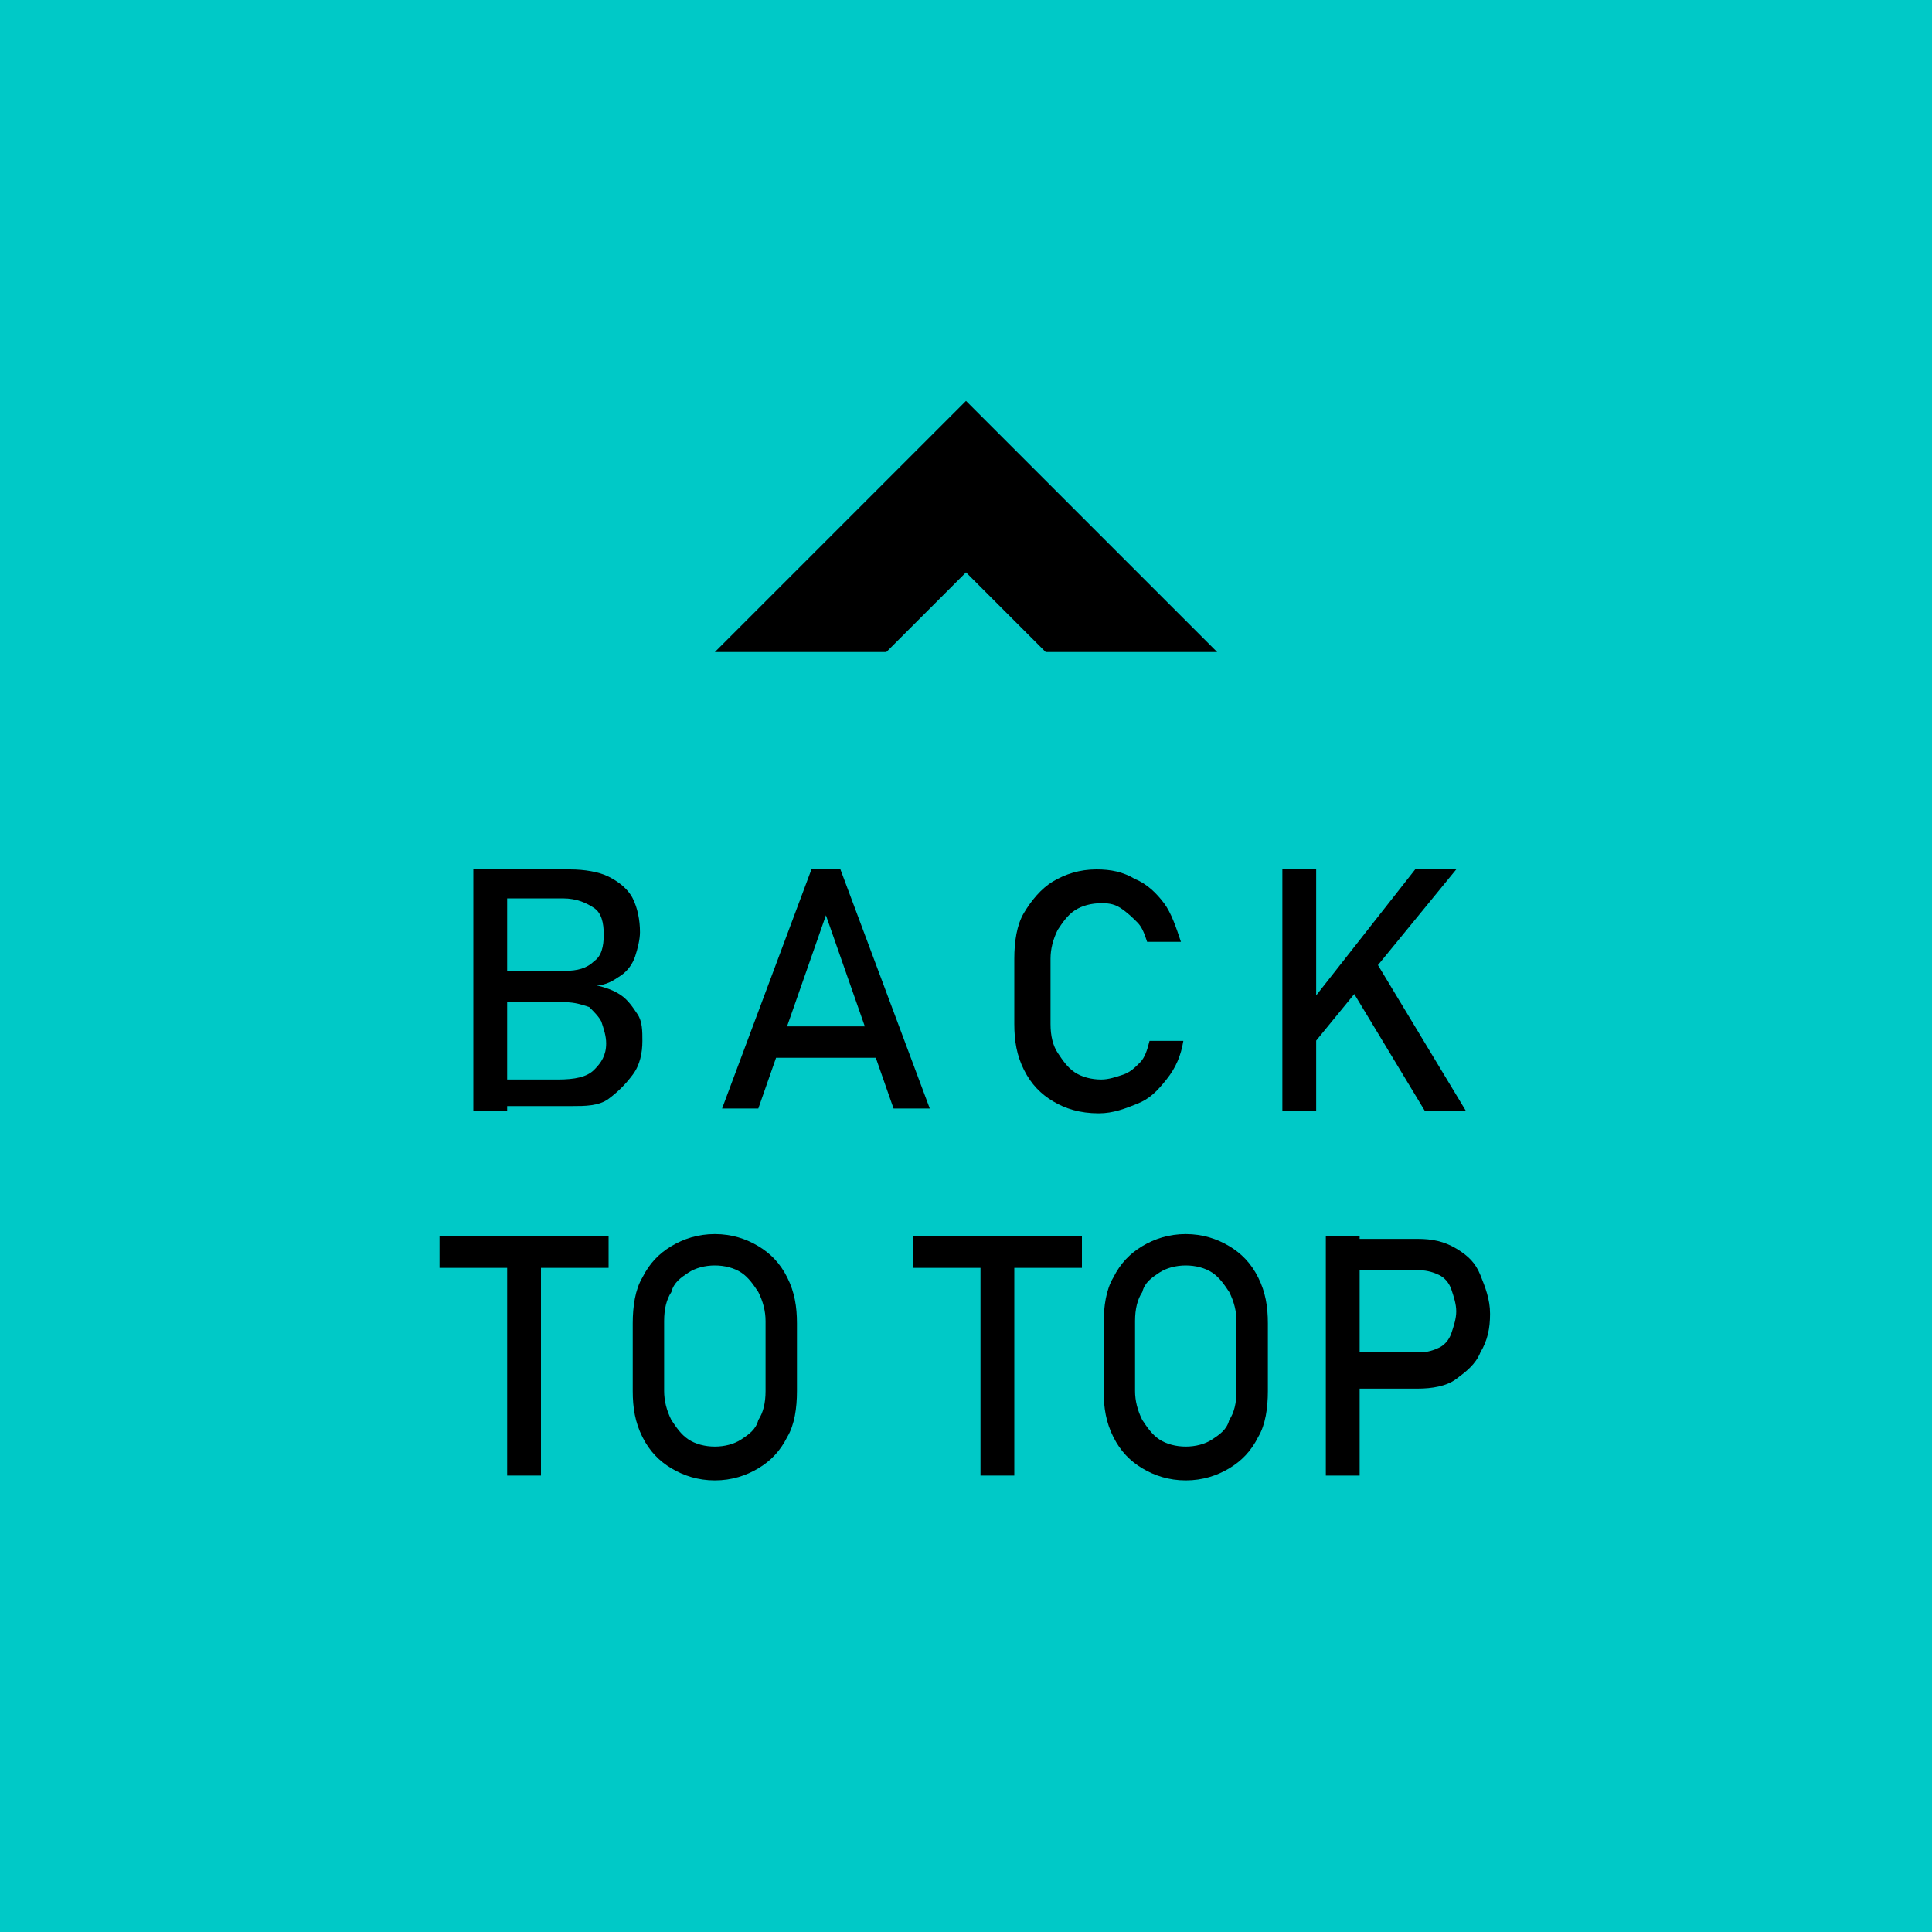 <?xml version="1.0" encoding="utf-8"?>
<!-- Generator: Adobe Illustrator 24.3.0, SVG Export Plug-In . SVG Version: 6.00 Build 0)  -->
<svg version="1.1" id="レイヤー_1" xmlns="http://www.w3.org/2000/svg" xmlns:xlink="http://www.w3.org/1999/xlink" x="0px"
	 y="0px" viewBox="0 0 80 80" style="enable-background:new 0 0 80 80;" xml:space="preserve">
<style type="text/css">
	.st0{fill:#00C9C7;}
</style>
<g>
	<rect class="st0" width="80" height="80"/>
	<g>
		<g>
			<path d="M19.6,36H21V46h-1.4V36z M20.4,44.7h2.7c0.7,0,1.2-0.1,1.5-0.4s0.5-0.6,0.5-1.1v0c0-0.3-0.1-0.6-0.2-0.9
				c-0.1-0.2-0.3-0.4-0.5-0.6c-0.3-0.1-0.6-0.2-1-0.2h-3v-1.3h3c0.5,0,0.9-0.1,1.2-0.4c0.3-0.2,0.4-0.6,0.4-1.1
				c0-0.5-0.1-0.9-0.4-1.1s-0.7-0.4-1.3-0.4h-2.8V36h3.1c0.6,0,1.2,0.1,1.6,0.3s0.8,0.5,1,0.9s0.3,0.9,0.3,1.4c0,0.3-0.1,0.7-0.2,1
				c-0.1,0.3-0.3,0.6-0.6,0.8c-0.3,0.2-0.6,0.4-1,0.4c0.4,0.1,0.7,0.2,1,0.4c0.3,0.2,0.5,0.5,0.7,0.8s0.2,0.7,0.2,1.1v0
				c0,0.5-0.1,1-0.4,1.4s-0.6,0.7-1,1s-1,0.3-1.5,0.3h-3.2V44.7z"/>
			<path d="M33.6,36h1.2l3.7,9.9h-1.5l-2.8-8l-2.8,8h-1.5L33.6,36z M31.6,42.5h5.2v1.3h-5.2V42.5z"/>
			<path d="M43.6,45.6c-0.5-0.3-0.9-0.7-1.2-1.3S42,43.1,42,42.4v-2.7c0-0.7,0.1-1.4,0.4-1.9s0.7-1,1.2-1.3c0.5-0.3,1.1-0.5,1.8-0.5
				c0.6,0,1.1,0.1,1.6,0.4c0.5,0.2,0.9,0.6,1.2,1c0.3,0.4,0.5,1,0.7,1.6h-1.4c-0.1-0.3-0.2-0.6-0.4-0.8c-0.2-0.2-0.4-0.4-0.7-0.6
				s-0.6-0.2-0.8-0.2c-0.4,0-0.8,0.1-1.1,0.3s-0.5,0.5-0.7,0.8c-0.2,0.4-0.3,0.8-0.3,1.2v2.7c0,0.5,0.1,0.9,0.3,1.2s0.4,0.6,0.7,0.8
				c0.3,0.2,0.7,0.3,1.1,0.3c0.3,0,0.6-0.1,0.9-0.2c0.3-0.1,0.5-0.3,0.7-0.5c0.2-0.2,0.3-0.5,0.4-0.9h1.4c-0.1,0.6-0.3,1.1-0.7,1.6
				s-0.7,0.8-1.2,1c-0.5,0.2-1,0.4-1.6,0.4C44.7,46.1,44.1,45.9,43.6,45.6z"/>
			<path d="M53.1,36h1.4V46h-1.4V36z M54.2,41.6l4.4-5.6h1.7L54,43.7L54.2,41.6z M55.8,40.7l1.1-1l3.8,6.3H59L55.8,40.7z"/>
			<path d="M18.2,51.2h7v1.3h-7V51.2z M21,52h1.4v9.1H21V52z"/>
			<path d="M27.8,60.8c-0.5-0.3-0.9-0.7-1.2-1.3c-0.3-0.6-0.4-1.2-0.4-1.9v-2.8c0-0.7,0.1-1.4,0.4-1.9c0.3-0.6,0.7-1,1.2-1.3
				c0.5-0.3,1.1-0.5,1.8-0.5s1.3,0.2,1.8,0.5c0.5,0.3,0.9,0.7,1.2,1.3c0.3,0.6,0.4,1.2,0.4,1.9v2.8c0,0.7-0.1,1.4-0.4,1.9
				c-0.3,0.6-0.7,1-1.2,1.3c-0.5,0.3-1.1,0.5-1.8,0.5S28.3,61.1,27.8,60.8z M30.7,59.6c0.3-0.2,0.6-0.4,0.7-0.8
				c0.2-0.3,0.3-0.7,0.3-1.2v-2.9c0-0.4-0.1-0.8-0.3-1.2c-0.2-0.3-0.4-0.6-0.7-0.8c-0.3-0.2-0.7-0.3-1.1-0.3s-0.8,0.1-1.1,0.3
				c-0.3,0.2-0.6,0.4-0.7,0.8c-0.2,0.3-0.3,0.7-0.3,1.2v2.9c0,0.4,0.1,0.8,0.3,1.2c0.2,0.3,0.4,0.6,0.7,0.8c0.3,0.2,0.7,0.3,1.1,0.3
				S30.4,59.8,30.7,59.6z"/>
			<path d="M37.8,51.2h7v1.3h-7V51.2z M40.6,52H42v9.1h-1.4V52z"/>
			<path d="M47.3,60.8c-0.5-0.3-0.9-0.7-1.2-1.3c-0.3-0.6-0.4-1.2-0.4-1.9v-2.8c0-0.7,0.1-1.4,0.4-1.9c0.3-0.6,0.7-1,1.2-1.3
				c0.5-0.3,1.1-0.5,1.8-0.5s1.3,0.2,1.8,0.5c0.5,0.3,0.9,0.7,1.2,1.3c0.3,0.6,0.4,1.2,0.4,1.9v2.8c0,0.7-0.1,1.4-0.4,1.9
				c-0.3,0.6-0.7,1-1.2,1.3c-0.5,0.3-1.1,0.5-1.8,0.5S47.8,61.1,47.3,60.8z M50.2,59.6c0.3-0.2,0.6-0.4,0.7-0.8
				c0.2-0.3,0.3-0.7,0.3-1.2v-2.9c0-0.4-0.1-0.8-0.3-1.2c-0.2-0.3-0.4-0.6-0.7-0.8c-0.3-0.2-0.7-0.3-1.1-0.3s-0.8,0.1-1.1,0.3
				c-0.3,0.2-0.6,0.4-0.7,0.8c-0.2,0.3-0.3,0.7-0.3,1.2v2.9c0,0.4,0.1,0.8,0.3,1.2c0.2,0.3,0.4,0.6,0.7,0.8c0.3,0.2,0.7,0.3,1.1,0.3
				S49.9,59.8,50.2,59.6z"/>
			<path d="M54.9,51.2h1.4v9.9h-1.4V51.2z M55.6,56h3.2c0.3,0,0.6-0.1,0.8-0.2s0.4-0.3,0.5-0.6c0.1-0.3,0.2-0.6,0.2-0.9
				c0-0.3-0.1-0.6-0.2-0.9c-0.1-0.3-0.3-0.5-0.5-0.6c-0.2-0.1-0.5-0.2-0.8-0.2h-3.2v-1.3h3.1c0.6,0,1.1,0.1,1.6,0.4
				c0.5,0.3,0.8,0.6,1,1.1c0.2,0.5,0.4,1,0.4,1.6s-0.1,1.1-0.4,1.6c-0.2,0.5-0.6,0.8-1,1.1s-1,0.4-1.6,0.4h-3.1V56z"/>
		</g>
		<g>
			<polygon points="40,23.7 43.3,27 50.4,27 40,16.6 29.6,27 36.7,27 			"/>
		</g>
	</g>
</g>
</svg>
